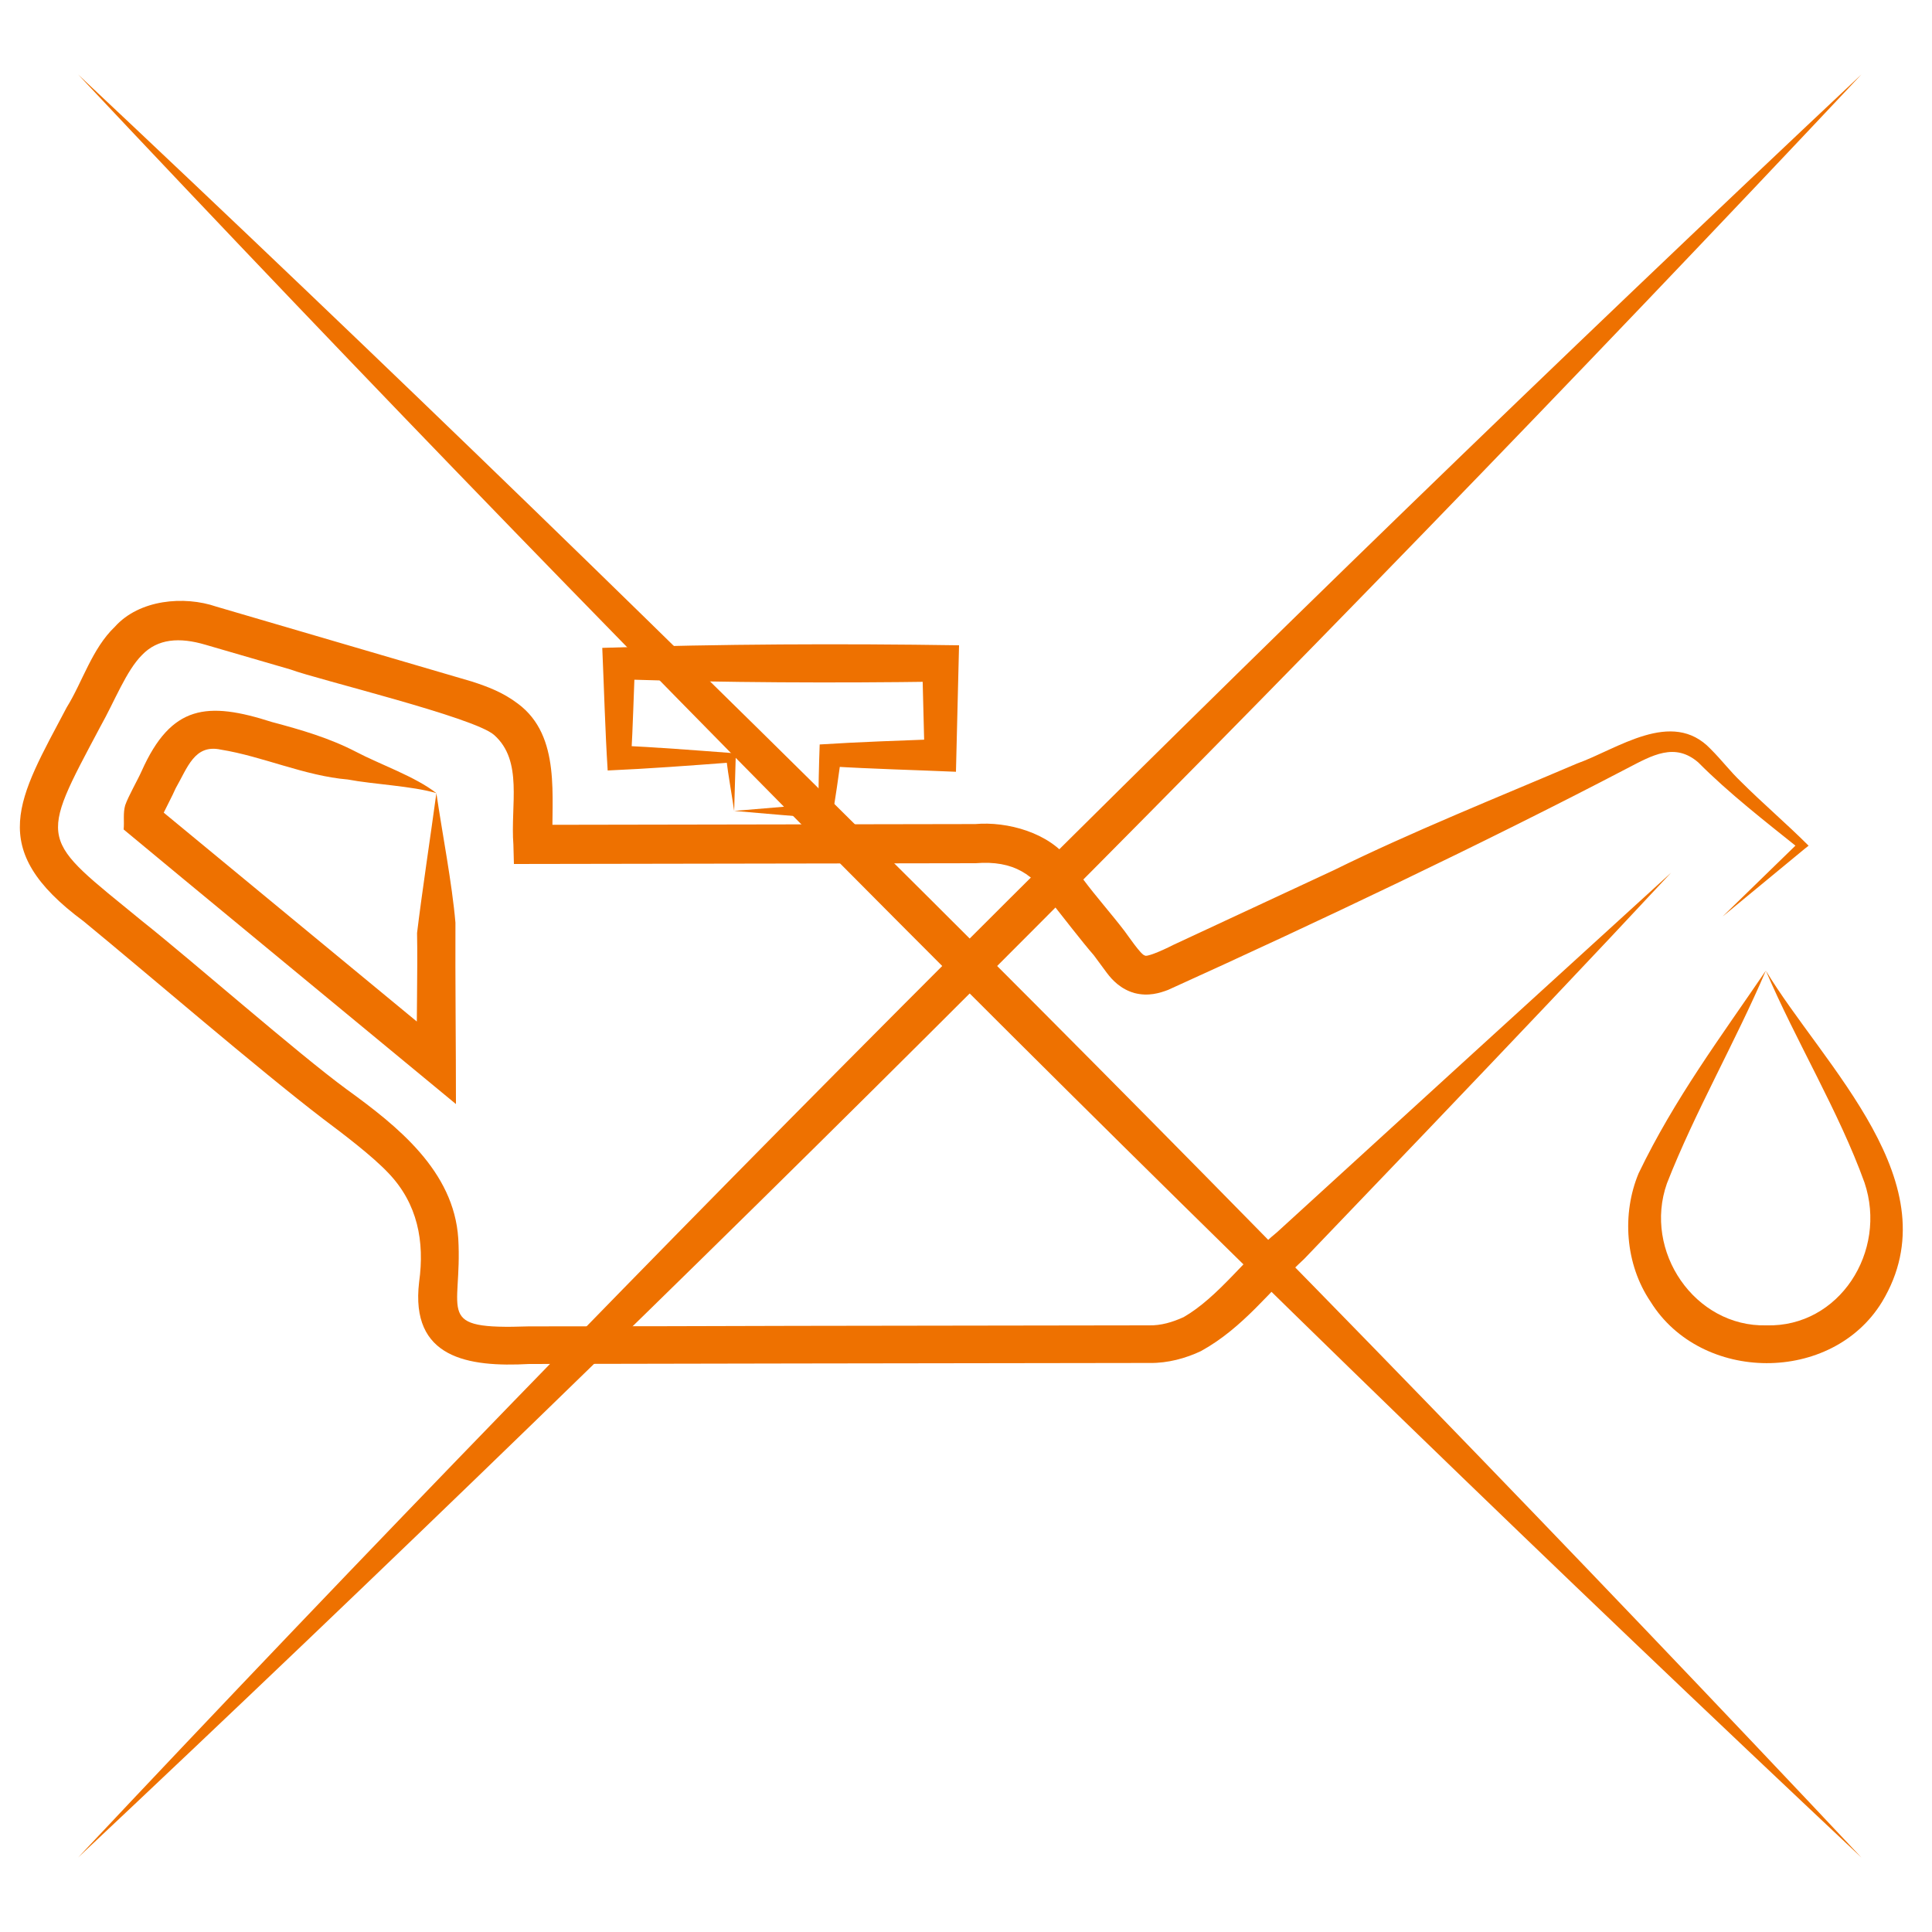 <?xml version="1.0" encoding="utf-8"?>
<!-- Generator: Adobe Illustrator 26.5.0, SVG Export Plug-In . SVG Version: 6.00 Build 0)  -->
<svg version="1.1" id="Layer_1" xmlns="http://www.w3.org/2000/svg" xmlns:xlink="http://www.w3.org/1999/xlink" x="0px" y="0px"
	 viewBox="0 0 75 75" style="enable-background:new 0 0 75 75;" xml:space="preserve">
<style type="text/css">
	.st0{fill:#EE7100;}
	.st1{fill:none;stroke:#EE7100;stroke-width:0.278;stroke-miterlimit:10;}
	.st2{clip-path:url(#SVGID_00000131366763662748685530000000493526730572249733_);}
	.st3{clip-path:url(#SVGID_00000140726548887939755570000005748989953263008432_);}
	.st4{fill:#565659;}
	.st5{fill:none;stroke:#565659;stroke-width:0.278;stroke-miterlimit:10;}
	.st6{clip-path:url(#SVGID_00000165199928389543434490000008771595395623908771_);}
	.st7{clip-path:url(#SVGID_00000021831398782396044110000007423566503282652349_);}
	.st8{fill:none;stroke:#EE7100;stroke-width:0.476;stroke-miterlimit:10;}
	.st9{fill:#58575B;}
	.st10{fill:none;stroke:#58575B;stroke-width:0.476;stroke-miterlimit:10;}
	.st11{fill:#737474;}
	.st12{fill:none;stroke:#737474;stroke-width:0.621;stroke-miterlimit:10;}
	.st13{clip-path:url(#SVGID_00000160901716734826568830000006639790564490211499_);}
	.st14{clip-path:url(#SVGID_00000014603162091396621640000011376617616055399047_);}
	.st15{fill:none;stroke:#EE7100;stroke-width:0.621;stroke-miterlimit:10;}
	.st16{clip-path:url(#SVGID_00000032615235250283703350000007182036886860721591_);}
	.st17{clip-path:url(#SVGID_00000114040150349462936090000000777241208504205242_);}
	.st18{fill:#EB5831;}
	.st19{fill-rule:evenodd;clip-rule:evenodd;fill:#737474;}
	.st20{fill:none;stroke:#737474;stroke-width:2;stroke-miterlimit:10;}
</style>
<g>
	<g>
		<g>
			<g>
				<path class="st0" d="M64.87,33.88c-3.13,3.36-6.29,6.68-9.47,10.01l-4.77,4.98c-1.34,1.24-2.36,2.67-4.01,3.58
					c-0.59,0.28-1.29,0.47-1.98,0.46l-13.77,0.02c-2.26,0-8.13,0.02-10.33,0.02c-2.38,0.13-4.62-0.23-4.27-3.18
					c0.22-1.58-0.06-3.04-1.18-4.22c-0.64-0.68-1.78-1.54-2.54-2.11c-2.56-1.96-6.8-5.62-9.31-7.68c-3.82-2.83-2.53-4.74-0.65-8.3
					c0.61-0.98,0.98-2.28,1.87-3.13c0.95-1.06,2.69-1.21,3.94-0.78c0,0,3.31,0.97,3.31,0.97l6.62,1.94
					c0.58,0.19,1.19,0.41,1.78,0.86c1.69,1.26,1.28,3.65,1.34,5.45c0,0-0.75-0.75-0.75-0.75c2.55-0.01,14.89-0.02,17.16-0.03
					c1.23-0.11,2.89,0.33,3.67,1.43c0.19,0.21,0.36,0.5,0.53,0.73c0.5,0.67,1.08,1.32,1.6,2c0.1,0.13,0.64,0.93,0.78,0.94
					c0.05,0.07,0.58-0.14,1.11-0.41l6.23-2.9c2.98-1.47,6.37-2.83,9.44-4.14c1.57-0.56,3.68-2.14,5.18-0.57
					c0.46,0.46,0.76,0.87,1.18,1.27c0.84,0.84,1.77,1.63,2.63,2.49l-0.14,0.11l-3.2,2.64l2.97-2.89l0,0.25
					c-1.3-1.04-2.74-2.16-3.91-3.34c-0.91-0.79-1.79-0.28-2.75,0.22c-5.57,2.91-12.08,6-17.84,8.61c-0.32,0.12-0.76,0.26-1.3,0.12
					c-0.53-0.15-0.86-0.5-1.07-0.78l-0.51-0.69c-0.43-0.49-1.23-1.53-1.62-2.02c-0.67-1.11-1.49-1.67-2.97-1.55
					c-2.85,0.01-14.88,0.02-17.92,0.03l-0.02-0.75c-0.12-1.54,0.39-3.25-0.75-4.26c-0.78-0.69-6.86-2.15-7.9-2.54
					c0,0-3.3-0.96-3.3-0.96c-1.01-0.3-1.86-0.24-2.47,0.4c-0.61,0.61-1.06,1.79-1.61,2.77c-2.44,4.59-2.38,4.28,1.61,7.55
					c1.93,1.53,6.04,5.14,7.95,6.54c1.96,1.42,4.16,3.16,4.33,5.79c0.17,2.92-0.99,3.54,2.74,3.41c2.16,0,8.08-0.01,10.32-0.02
					c0,0,13.76-0.02,13.76-0.02c0.46,0.01,0.9-0.12,1.34-0.32c1.35-0.78,2.4-2.3,3.63-3.3C52.87,44.82,61.52,36.93,64.87,33.88
					L64.87,33.88z"/>
				<path class="st0" d="M16.94,30.79c-0.94-0.28-2.44-0.34-3.44-0.53c-1.67-0.14-3.31-0.9-4.93-1.16c-1.02-0.22-1.29,0.7-1.75,1.5
					c-0.11,0.26-0.45,0.9-0.56,1.15c0.08-0.34,0.03-0.01,0.03,0.15l-0.27-0.63l11.39,9.4l-1.23,0.58c-0.02-1.49,0.04-3.56,0.01-5.03
					C16.37,34.72,16.73,32.34,16.94,30.79L16.94,30.79z M16.94,30.79c0.22,1.51,0.61,3.5,0.74,5.03c-0.01,2.18,0.02,4.85,0.02,7.04
					C17.2,42.44,5.64,32.91,4.8,32.2c0.03-0.31-0.03-0.63,0.06-0.94c0.12-0.35,0.49-0.99,0.64-1.33c1.15-2.57,2.54-2.71,5.06-1.9
					c1.13,0.3,2.23,0.62,3.27,1.16C14.74,29.67,16.13,30.15,16.94,30.79L16.94,30.79z"/>
			</g>
		</g>
		<g>
			<path class="st0" d="M28.5,31.48c-0.09-0.63-0.22-1.32-0.31-2.05l0.18,0.17c-1.59,0.12-3.18,0.24-4.78,0.31
				c-0.1-1.58-0.14-3.17-0.21-4.76c4.62-0.15,9.24-0.17,13.85-0.1c-0.02,0.94-0.1,3.97-0.12,4.91c-1.62-0.07-3.25-0.11-4.88-0.21
				l0.43-0.4c-0.11,0.81-0.23,1.63-0.36,2.44C31.01,31.7,29.66,31.58,28.5,31.48L28.5,31.48z M28.5,31.48l3.57-0.3l-0.3,0.27
				c0-0.85,0.02-1.7,0.05-2.55c1.56-0.1,3.13-0.15,4.69-0.21c0,0-0.62,0.62-0.62,0.62l-0.09-3.56l0.71,0.71
				c-4.16,0.06-8.32,0.04-12.48-0.09c0,0,0.62-0.62,0.62-0.62c-0.05,1.22-0.08,2.44-0.15,3.66l-0.47-0.47
				c1.45,0.07,2.89,0.18,4.34,0.29l0.19,0.01l0,0.16L28.5,31.48L28.5,31.48z"/>
		</g>
		<g>
			<g>
				<path class="st0" d="M68.55,37.68c2.24,3.71,7.27,8.28,4.51,12.86c-1.95,3.19-7.02,3.15-8.98,0c-1-1.47-1.12-3.43-0.47-4.99
					C65.01,42.64,66.81,40.24,68.55,37.68L68.55,37.68z M68.55,37.68c-1.16,2.72-2.77,5.52-3.84,8.26
					c-0.93,2.63,1.08,5.58,3.86,5.51c2.83,0.08,4.71-2.87,3.81-5.54C71.39,43.16,69.71,40.4,68.55,37.68L68.55,37.68z"/>
			</g>
		</g>
	</g>
	<g>
		<path class="st0" d="M72.26,72.11C48.56,49.84,25.3,26.58,3.03,2.89C26.73,25.16,49.98,48.42,72.26,72.11L72.26,72.11z"/>
	</g>
	<g>
		<path class="st0" d="M3.03,72.11C25.3,48.42,48.56,25.16,72.26,2.89C49.99,26.58,26.72,49.84,3.03,72.11L3.03,72.11z"/>
	</g>
</g>
</svg>
